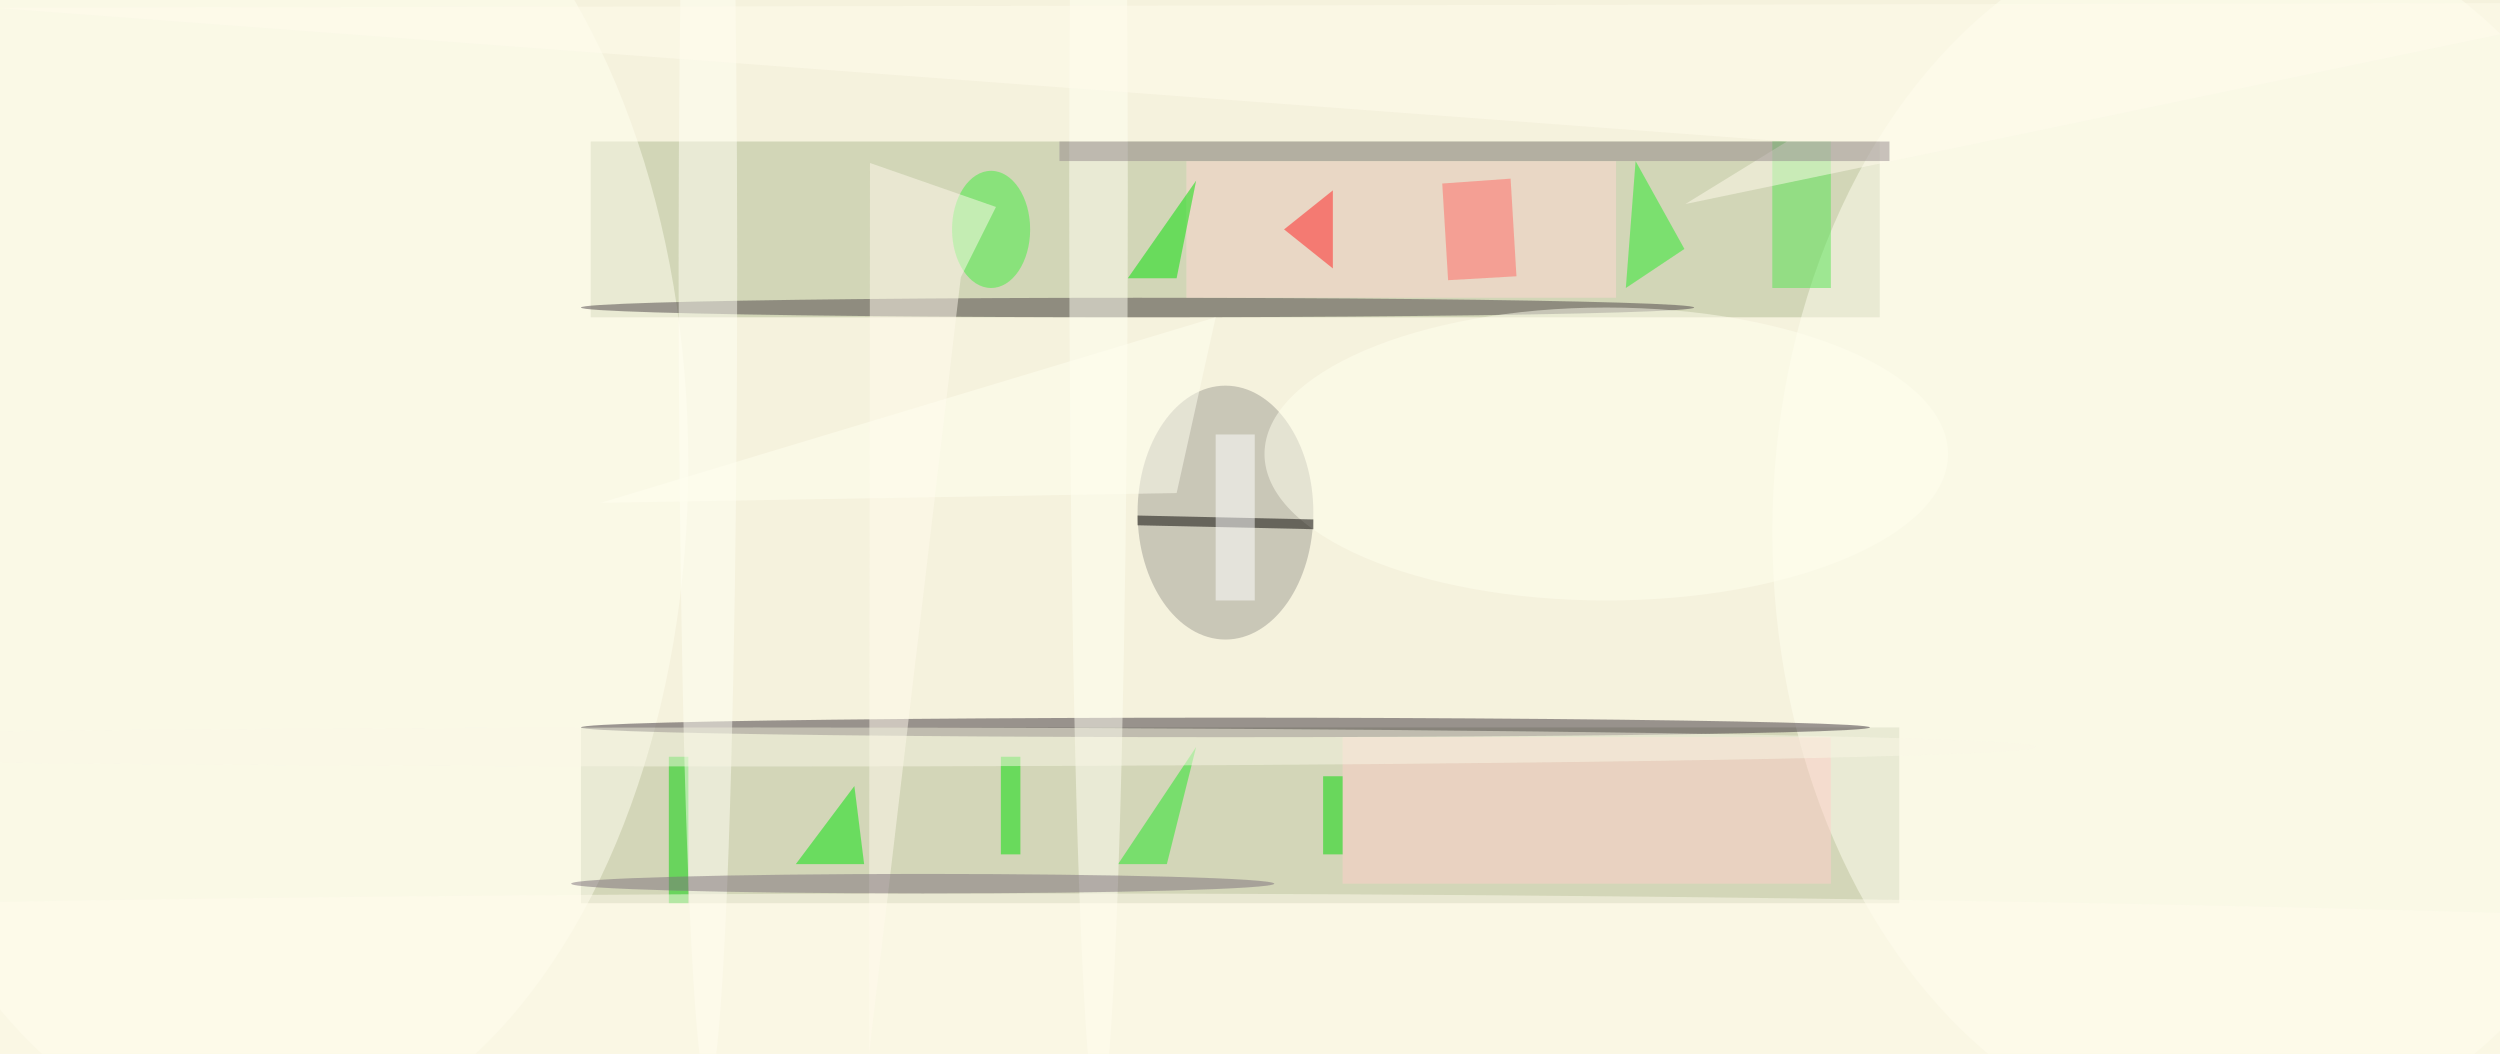<svg xmlns="http://www.w3.org/2000/svg" viewBox="0 0 1352 570"><defs/><filter id="prefix__a"><feGaussianBlur stdDeviation="12"/></filter><rect width="100%" height="100%" fill="#f5f2dd"/><g filter="url(#prefix__a)"><g fill-opacity=".5" transform="translate(2.6 2.6) scale(5.281)"><path fill="#b1ba93" d="M60 14h132v18H60z"/><path fill="#b2bb94" d="M59 74h135v18H59z"/><ellipse cx="125" cy="52" fill="#9f9d92" rx="9" ry="13"/><ellipse cx="228" cy="54" fill="ivory" rx="47" ry="63"/><ellipse cx="26" cy="47" fill="ivory" rx="44" ry="70"/><path fill="#1ee922" d="M114 88l8-12-3 12z"/><ellipse cx="101" cy="23" fill="#40f041" rx="4" ry="6"/><ellipse cx="125" cy="74" fill="#3d333c" rx="66" ry="1"/><ellipse cx="116" cy="31" fill="#4c4549" rx="57" ry="1"/><path fill="#ffdbd4" d="M121 16h44v14h-44z"/><path fill="#54e652" d="M181 14h6v15h-6z"/><path fill="#02e407" d="M81 88l6-8 1 8z"/><path fill="#ffd1cb" d="M137 75h50v15h-50z"/><path fill="#00db00" d="M135 79h2v8h-2z"/><path fill="#ff2020" d="M136 27v-8l-5 4z"/><path fill="#fffaec" d="M88.6 16.2l12.9 4.5-3.6 7.2-9.4 79.6z"/><path fill="#00e000" d="M102 77h2v10h-2z"/><path fill="#00e302" d="M122 18l-7 10h5z"/><path fill="#25ec28" d="M172 25l-6 4 1-13z"/><ellipse cx="164" cy="46" fill="#ffffef" rx="35" ry="15"/><path fill="#00d402" d="M68 77h2v15h-2z"/><ellipse cx="112" cy="19" fill="#fffff2" rx="3" ry="95"/><ellipse cx="72" cy="27" fill="#fffff4" rx="3" ry="84"/><path fill="#ff6b65" d="M147.2 18.3l7-.5.6 10-7 .4z"/><path fill="#040300" d="M116 52.3l18 .4v1l-18-.4z"/><ellipse cx="77" cy="76" fill="#faf9e7" rx="131" ry="2"/><path fill="#fff" d="M124 44h4v17h-4z"/><path fill="#fffded" d="M182.5 14l-10.4 6.4L271-.2-1.2.3z"/><ellipse cx="103" cy="101" fill="#fffded" rx="255" ry="10"/><path fill="#948a8c" d="M108 14h85v2h-85z"/><path fill="ivory" d="M61 51l59-1 4-18z"/><ellipse cx="94" cy="90" fill="#7c707a" rx="36" ry="1"/></g></g></svg>